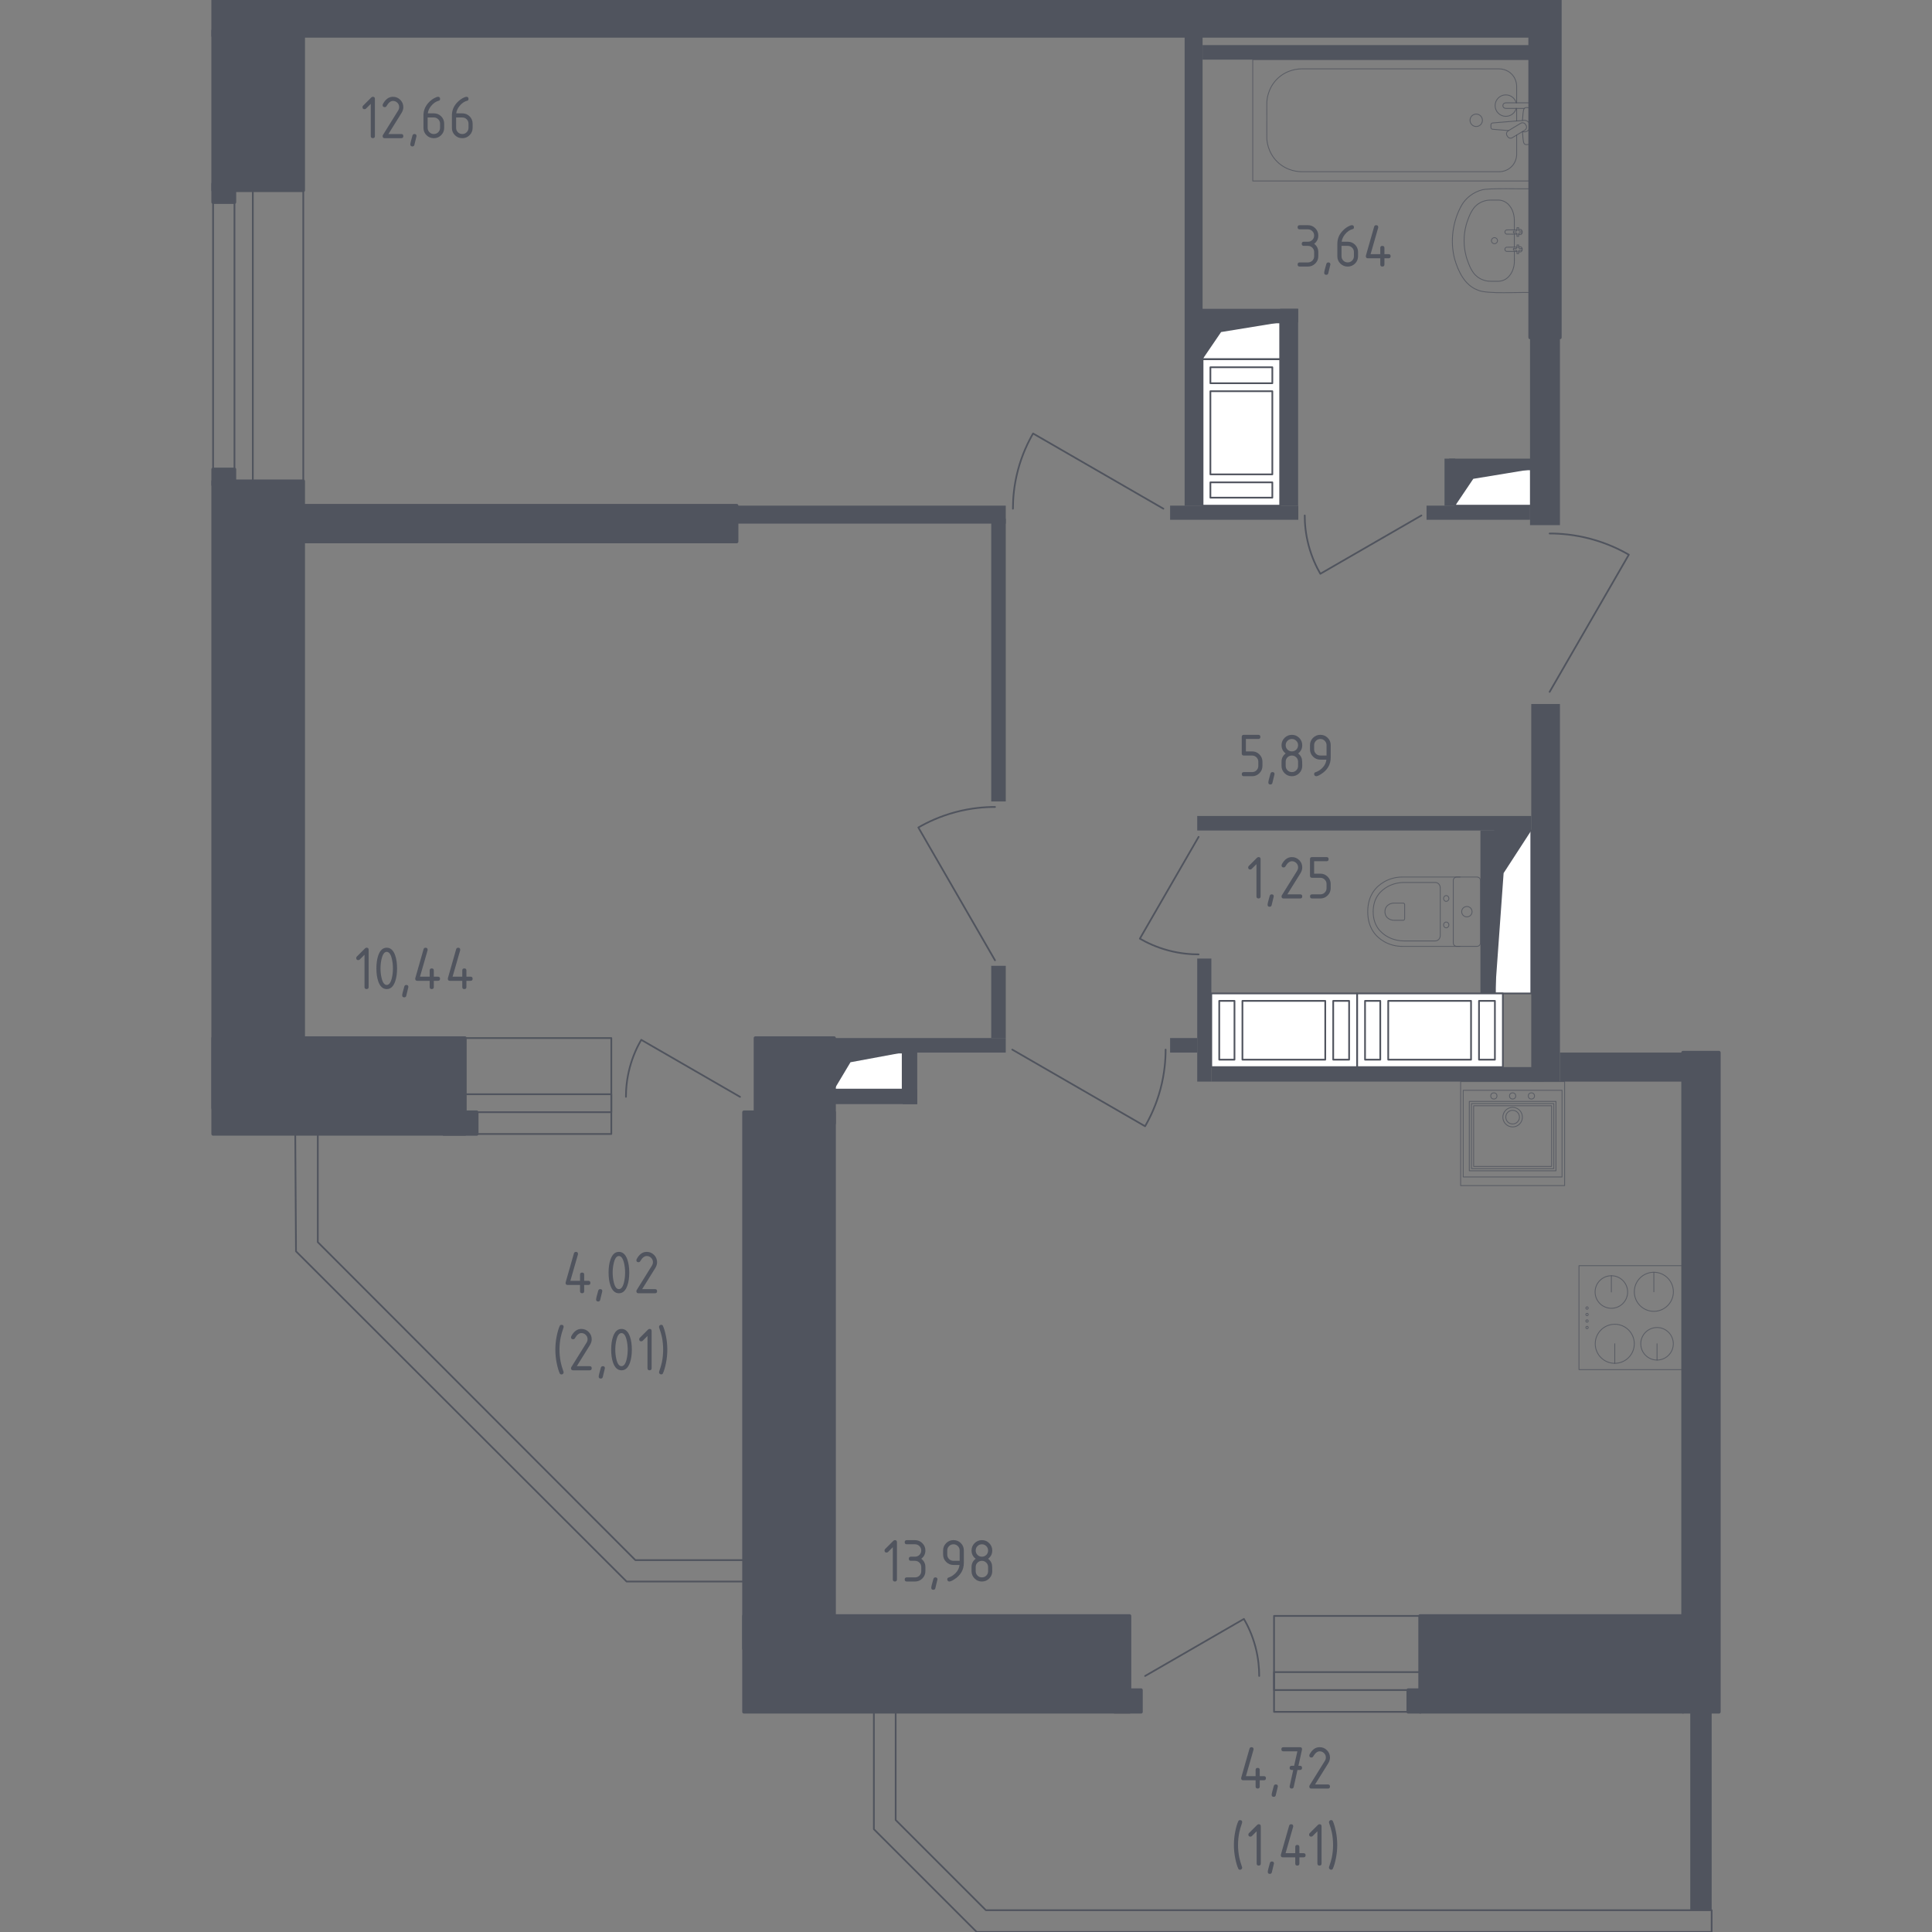 <?xml version="1.0" encoding="utf-8"?>
<!-- Generator: Adobe Illustrator 26.5.0, SVG Export Plug-In . SVG Version: 6.00 Build 0)  -->
<svg version="1.1" xmlns="http://www.w3.org/2000/svg" xmlns:xlink="http://www.w3.org/1999/xlink" x="0px" y="0px"
	 viewBox="0 0 1000 1000" style="enable-background:new 0 0 1000 1000;" xml:space="preserve">
<rect x="0" y="0" width="1000" height="1000" fill="#808080" stroke="none"/>
<style type="text/css">
	.st0{fill:none;stroke:#50545E;stroke-width:0.886;stroke-linecap:round;stroke-linejoin:round;stroke-miterlimit:10;}
	.st1{fill:#FFFFFF;stroke:#50545E;stroke-width:0.886;stroke-linecap:round;stroke-linejoin:round;stroke-miterlimit:10;}
	.st2{fill:#50545E;}
	.st3{opacity:0.8;fill:none;stroke:#50545E;stroke-width:0.443;stroke-linecap:round;stroke-linejoin:round;stroke-miterlimit:10;}
	.st4{fill:#50545E;stroke:#50545E;stroke-width:1.772;stroke-linecap:round;stroke-linejoin:round;stroke-miterlimit:10;}
</style>
<g id="Окна_x2C__двери">
</g>
<g id="Шахты">
</g>
<g id="Пунктир">
</g>
<g id="Сантехника">
</g>
<g id="Несущие">
</g>
<g id="Перегородки">
</g>
<g id="Лифты_x2C__лестницы">
</g>
<g id="Площади">
	<g>
		<path class="st0" d="M523.95,543.27c22.91,13.22,45.83,26.45,68.74,39.67c2.66-4.6,5.79-11.08,7.97-19.27
			c2.14-8.06,2.66-15.15,2.66-20.41"/>
		<path class="st0" d="M620.4,433.16c-10.14,17.56-20.27,35.12-30.41,52.68c3.52,2.04,8.49,4.44,14.77,6.11
			c6.18,1.64,11.61,2.04,15.64,2.04"/>
		<path class="st0" d="M602.17,263.3c-22.48-12.98-44.97-25.95-67.45-38.93c-2.61,4.51-5.68,10.87-7.82,18.91
			c-2.1,7.91-2.61,14.86-2.61,20.03"/>
		<path class="st0" d="M802.09,358.11c13.66-23.67,27.32-47.34,40.98-71c-4.75-2.75-11.45-5.98-19.9-8.23
			c-8.33-2.21-15.65-2.75-21.08-2.74"/>
		<path class="st0" d="M735.72,266.8c-17.44,10.06-34.87,20.13-52.31,30.19c-2.02-3.5-4.41-8.43-6.06-14.66
			c-1.63-6.14-2.03-11.53-2.02-15.53"/>
		<path class="st0" d="M515.01,497.05c-13.22-22.91-26.45-45.83-39.67-68.74c4.6-2.66,11.08-5.79,19.27-7.97
			c8.06-2.14,15.15-2.66,20.41-2.66"/>
		<path class="st0" d="M592.71,867.48c17.05-9.84,34.09-19.68,51.14-29.52c1.98,3.42,4.31,8.24,5.93,14.33
			c1.6,6,1.98,11.27,1.98,15.18"/>
		<path class="st0" d="M383.04,567.73c-17.05-9.84-34.09-19.68-51.14-29.52c-1.98,3.42-4.31,8.24-5.93,14.33
			c-1.6,6-1.98,11.27-1.98,15.18"/>
		
			<rect x="659.45" y="836.4" transform="matrix(-1 -4.487978e-11 4.487978e-11 -1 1394.461 1722.453)" class="st0" width="75.57" height="49.65"/>
		
			<rect x="659.45" y="865.48" transform="matrix(-1 -4.495216e-11 4.495216e-11 -1 1394.461 1740.257)" class="st0" width="75.57" height="9.3"/>
		<polyline class="st0" points="452.32,886.05 452.32,946.79 505.54,1000 885.95,1000 885.95,988.72 510.29,988.72 463.6,942.04 
			463.6,886.05 		"/>
		<rect x="240.65" y="537.29" class="st0" width="75.77" height="49.65"/>
		<rect x="240.65" y="566.37" class="st0" width="75.77" height="9.3"/>
		<polyline class="st0" points="152.82,586.94 153.21,647.68 324.33,818.6 385.06,818.6 385.06,807.52 328.88,807.52 164.49,642.93 
			164.49,586.94 		"/>
		<rect x="110.29" y="98.52" class="st0" width="46.69" height="150.54"/>
		<rect x="121.36" y="98.52" class="st0" width="9.5" height="150.54"/>
		<g>
			<polyline class="st1" points="753.21,261.72 792.41,261.72 792.41,242.93 753.21,242.93 753.21,261.72 			"/>
			<polygon class="st2" points="753.22,242.93 753.22,261.72 762.57,247.84 792.41,242.93 			"/>
		</g>
		<g>
			<polyline class="st1" points="622.45,185.95 662.61,185.95 662.61,166.88 622.45,166.88 622.45,185.95 			"/>
			<polygon class="st2" points="622.45,166.88 622.45,185.95 632.04,171.87 662.61,166.88 			"/>
		</g>
		<g>
			<polyline class="st1" points="431.75,563.97 467.22,563.97 467.22,544.81 431.75,544.81 431.75,563.97 			"/>
			<polygon class="st2" points="431.75,544.81 431.75,563.97 440.21,549.82 467.22,544.81 			"/>
		</g>
		<g>
			<polyline class="st1" points="773.79,514.21 792.58,514.21 792.58,429.87 773.79,429.87 773.79,514.21 			"/>
			<polygon class="st2" points="773.79,429.87 773.79,514.21 778.27,451.92 792.58,429.87 			"/>
		</g>
		<g>
			<rect x="622.45" y="185.95" class="st1" width="40.16" height="75.77"/>
			<rect x="626.5" y="249.67" class="st1" width="32.06" height="7.92"/>
			<rect x="626.5" y="190.09" class="st1" width="32.06" height="8.27"/>
			<rect x="626.5" y="202.49" class="st1" width="32.06" height="43.05"/>
		</g>
		<g>
			<rect x="702.42" y="514.21" class="st1" width="75.46" height="38.12"/>
			<rect x="706.54" y="518.05" class="st1" width="7.89" height="30.43"/>
			<rect x="765.53" y="518.05" class="st1" width="8.23" height="30.43"/>
			<rect x="718.54" y="518.05" class="st1" width="42.87" height="30.43"/>
		</g>
		<g>
			<rect x="626.96" y="514.21" class="st1" width="75.46" height="38.12"/>
			<rect x="631.08" y="518.05" class="st1" width="7.89" height="30.43"/>
			<rect x="690.07" y="518.05" class="st1" width="8.23" height="30.43"/>
			<rect x="643.08" y="518.05" class="st1" width="42.87" height="30.43"/>
		</g>
		<g>
			<path class="st3" d="M785.02,62.61c0-0.64,0-1.14,0-6.49"/>
			<path class="st3" d="M785.02,53.21c0-2.63,0-5.96,0-8.59c-0.01-0.72-0.12-3.56-2.32-6c-2.59-2.87-6.07-2.97-6.65-2.97
				c-34.13,0-68.26,0-102.4,0c-1.29,0.01-7.35,0.17-12.39,5.01c-5.16,4.94-5.5,11.16-5.55,12.41c0.01,6.96-0.02,11.53-0.01,18.48
				c0.05,1.3,0.44,7.31,5.4,12.17c5.09,4.99,11.3,5.15,12.56,5.16l102.4,0c0.59,0,3.88-0.09,6.45-2.76
				c2.42-2.52,2.51-5.56,2.52-6.21v-10"/>
			<rect x="648.42" y="30.86" class="st3" width="143.55" height="62.8"/>
			<path class="st3" d="M760.88,62.26c0-1.78,1.44-3.21,3.21-3.21c1.77,0,3.21,1.44,3.21,3.21c0,1.78-1.44,3.22-3.21,3.22
				C762.32,65.48,760.88,64.04,760.88,62.26z"/>
			<path class="st3" d="M791.96,56.12v-2.9l-4.73,0h-0.32l-7.47,0c0,0-1.54,0.05-1.54,1.45s1.54,1.45,1.54,1.45l7.47,0h0.32l1.74,0"
				/>
			<path class="st3" d="M787.9,68.17l0.94,0.08c1.49,0.12,2.91-1,3.1-2.65c0.01-0.11,0.02-0.22,0.02-0.33
				c0-0.11-0.01-0.22-0.02-0.33c-0.19-1.65-1.61-2.77-3.1-2.65l-16.22,1.34c-0.52,0-0.93,0.46-0.93,1.03v1.22
				c0,0.58,0.42,1.03,0.93,1.03l8.21,0.68"/>
			<path class="st3" d="M780.31,70.65l-0.29-0.47c-0.51-0.85-0.23-1.96,0.61-2.46l6.51-3.92c0.85-0.51,1.95-0.23,2.47,0.61
				l0.28,0.48c0.51,0.84,0.23,1.95-0.61,2.46l-6.51,3.92C781.93,71.77,780.82,71.5,780.31,70.65z"/>
			<path class="st3" d="M788.03,68.09c0.12,2.29,0.36,5.26,0.76,6.06c0.57,1.11,2.14,0.62,2.14,0.62l1.01,0v-19h-1.01
				c0,0-1.58-0.49-2.14,0.62c-0.4,0.78-0.63,3.69-0.76,5.96"/>
			<path class="st3" d="M784.77,56.12c-0.64,2.36-2.79,4.09-5.35,4.09c-3.06,0-5.55-2.48-5.55-5.55s2.48-5.55,5.55-5.55
				c2.56,0,4.72,1.74,5.35,4.1"/>
		</g>
		<g>
			
				<rect x="817.29" y="655.1" transform="matrix(-1.836970e-16 1 -1 -1.836970e-16 1526.213 -162.191)" class="st3" width="53.83" height="53.83"/>
			<circle class="st3" cx="856.03" cy="668.63" r="10.11"/>
			<line class="st3" x1="856.03" y1="668.63" x2="856.03" y2="658.51"/>
			<circle class="st3" cx="835.8" cy="695.54" r="10.11"/>
			<line class="st3" x1="835.8" y1="695.54" x2="835.8" y2="705.65"/>
			<circle class="st3" cx="857.68" cy="695.54" r="8.42"/>
			<line class="st3" x1="857.68" y1="695.54" x2="857.68" y2="703.97"/>
			<circle class="st3" cx="834.04" cy="668.74" r="8.42"/>
			<line class="st3" x1="834.04" y1="668.74" x2="834.04" y2="660.31"/>
			<circle class="st3" cx="821.45" cy="677.03" r="0.61"/>
			<circle class="st3" cx="821.45" cy="680.39" r="0.61"/>
			<circle class="st3" cx="821.45" cy="683.76" r="0.61"/>
			<circle class="st3" cx="821.45" cy="687.12" r="0.61"/>
		</g>
		<g>
			<rect x="756.02" y="559.84" class="st3" width="53.83" height="53.83"/>
			<rect x="760.51" y="570.1" class="st3" width="44.86" height="35.89"/>
			<rect x="761.63" y="571.22" class="st3" width="42.62" height="33.64"/>
			<rect x="762.75" y="572.34" class="st3" width="40.37" height="31.4"/>
			<circle class="st3" cx="782.93" cy="567.25" r="1.61"/>
			<circle class="st3" cx="773.22" cy="567.25" r="1.61"/>
			<circle class="st3" cx="792.65" cy="567.25" r="1.61"/>
			<rect x="757.36" y="564.33" class="st3" width="51.14" height="44.86"/>
			<circle class="st3" cx="782.93" cy="578.23" r="3.54"/>
			<circle class="st3" cx="782.93" cy="578.23" r="5.06"/>
		</g>
		<g>
			<path class="st3" d="M755.71,453.95l-29.89,0c-3.26,0-6.48,0.82-9.37,2.47c-4.11,2.36-8.51,6.88-8.51,15.48
				c0,8.6,4.39,13.13,8.51,15.48c2.89,1.65,6.11,2.46,9.37,2.46l29.89,0"/>
			<path class="st3" d="M745.47,459.51c0-1.52-1.14-2.75-2.56-2.75l-16.1,0c-2.92,0-5.82,0.69-8.42,2.08
				c-3.7,1.99-7.64,5.81-7.64,13.05c0,7.25,3.94,11.06,7.64,13.05c2.6,1.4,5.5,2.08,8.42,2.08l16.1,0c1.41,0,2.56-1.23,2.56-2.75
				L745.47,459.51z"/>
			<path class="st3" d="M727.05,468.25c0-0.45-0.34-0.81-0.75-0.81h-4.73c-0.86,0-1.71,0.2-2.48,0.61
				c-1.08,0.58-2.24,1.71-2.24,3.83c0,2.13,1.16,3.26,2.24,3.84c0.77,0.41,1.62,0.61,2.48,0.61l4.73,0c0.41,0,0.75-0.36,0.75-0.81
				L727.05,468.25z"/>
			<path class="st3" d="M748.56,466.54c-0.77,0-1.38-0.67-1.38-1.5c0-0.82,0.62-1.49,1.38-1.49c0.77,0,1.39,0.67,1.39,1.49
				C749.95,465.87,749.33,466.54,748.56,466.54z"/>
			<path class="st3" d="M748.56,480.23c-0.77,0-1.38-0.67-1.38-1.49c0-0.82,0.62-1.49,1.38-1.49c0.77,0,1.39,0.67,1.39,1.49
				C749.95,479.56,749.33,480.23,748.56,480.23z"/>
			<path class="st3" d="M752.22,488.04l0-32.3c0-0.99,0.8-1.79,1.79-1.79l10.47,0c0.99,0,1.79,0.8,1.79,1.79l0,32.3
				c0,0.99-0.8,1.79-1.79,1.79l-10.47,0C753.02,489.84,752.22,489.03,752.22,488.04z"/>
			<path class="st3" d="M759.25,474.58c-1.49,0-2.69-1.21-2.69-2.69c0-1.48,1.2-2.69,2.69-2.69c1.49,0,2.69,1.21,2.69,2.69
				C761.94,473.38,760.73,474.58,759.25,474.58z"/>
		</g>
		<g>
			<path class="st3" d="M783.82,118.97v-5.03c-0.02-1.26-0.22-4.62-2.39-7.34c-0.47-0.58-1.25-1.54-2.65-2.25
				c-1.27-0.64-2.44-0.77-3.13-0.79h-4.12c-0.75,0-1.76,0.07-2.89,0.37c-1.28,0.34-2.21,0.82-2.68,1.09
				c-1.17,0.66-1.94,1.39-2.28,1.73c-0.81,0.81-1.27,1.53-1.72,2.24c-0.82,1.3-1.26,2.37-1.79,3.68c-0.76,1.88-1.17,3.36-1.3,3.86
				c-0.47,1.77-0.69,3.2-0.79,3.99c-0.11,0.83-0.26,2.26-0.26,4.05c0,1.79,0.15,3.22,0.26,4.05c0.1,0.79,0.32,2.22,0.79,3.99
				c0.13,0.49,0.54,1.98,1.3,3.86c0.53,1.32,0.97,2.38,1.79,3.68c0.45,0.72,0.91,1.44,1.72,2.24c0.34,0.34,1.11,1.06,2.28,1.73
				c0.47,0.27,1.41,0.75,2.68,1.09c1.14,0.3,2.14,0.37,2.89,0.37h4.12c0.68-0.02,1.86-0.15,3.13-0.79c1.37-0.69,2.15-1.63,2.65-2.25
				c1.08-1.34,1.52-2.61,1.78-3.37c0.5-1.5,0.63-2.88,0.62-3.97c0-1.68-0.01-3.36-0.01-5.04"/>
			<line class="st3" x1="783.82" y1="121.24" x2="783.82" y2="127.89"/>
			<g>
				<path class="st3" d="M784.84,119.65h-1.48v0.89h1.48c0.03,0.05,0.06,0.09,0.09,0.13c0.02,0.03,0.06,0.07,0.11,0.11
					c0.04,0.04,0.09,0.07,0.13,0.09v1.46h0.9v-1.46c0.06-0.03,0.1-0.06,0.14-0.09c0.05-0.04,0.08-0.08,0.1-0.11
					c0.04-0.05,0.07-0.09,0.09-0.13h1.47v-0.89h-1.47c-0.02-0.04-0.05-0.08-0.09-0.13c-0.03-0.03-0.06-0.07-0.1-0.11
					c-0.03-0.03-0.08-0.06-0.14-0.09v-1.46h-0.9v1.46c-0.04,0.02-0.08,0.05-0.13,0.09c-0.05,0.04-0.08,0.08-0.11,0.11
					C784.91,119.56,784.87,119.6,784.84,119.65z"/>
				<path class="st3" d="M787.82,119.65c-0.04-0.19-0.11-0.32-0.16-0.42c-0.05-0.09-0.12-0.2-0.24-0.3
					c-0.06-0.05-0.15-0.12-0.29-0.16c-0.06-0.02-0.12-0.02-0.16-0.02l-0.9,0.07"/>
				<path class="st3" d="M787.82,120.54c-0.04,0.19-0.11,0.32-0.16,0.42c-0.05,0.09-0.12,0.2-0.24,0.3
					c-0.06,0.05-0.15,0.12-0.29,0.16c-0.06,0.02-0.12,0.02-0.16,0.02l-0.9-0.07"/>
				<path class="st3" d="M785.17,118.95l-5.39,0.05c-0.49,0.13-0.84,0.58-0.84,1.09c0,0.51,0.35,0.96,0.84,1.09l5.39,0.05"/>
			</g>
			<g>
				<path class="st3" d="M784.84,128.6h-1.48v0.89h1.48c0.03,0.05,0.06,0.09,0.09,0.13c0.02,0.03,0.06,0.07,0.11,0.11
					c0.04,0.04,0.09,0.07,0.13,0.09v1.46h0.9v-1.46c0.06-0.03,0.1-0.06,0.14-0.09c0.05-0.04,0.08-0.08,0.1-0.11
					c0.04-0.05,0.07-0.09,0.09-0.13h1.47v-0.89h-1.47c-0.02-0.04-0.05-0.08-0.09-0.13c-0.03-0.03-0.06-0.07-0.1-0.11
					c-0.03-0.03-0.08-0.06-0.14-0.09v-1.46h-0.9v1.46c-0.04,0.02-0.08,0.05-0.13,0.09c-0.05,0.04-0.08,0.08-0.11,0.11
					C784.91,128.51,784.87,128.55,784.84,128.6z"/>
				<path class="st3" d="M787.82,128.6c-0.04-0.19-0.11-0.32-0.16-0.42c-0.05-0.09-0.12-0.2-0.24-0.3
					c-0.06-0.05-0.15-0.12-0.29-0.16c-0.06-0.02-0.12-0.02-0.16-0.02l-0.9,0.07"/>
				<path class="st3" d="M787.82,129.49c-0.04,0.19-0.11,0.32-0.16,0.42c-0.05,0.09-0.12,0.2-0.24,0.3
					c-0.06,0.05-0.15,0.12-0.29,0.16c-0.06,0.02-0.12,0.02-0.16,0.02l-0.9-0.07"/>
				<path class="st3" d="M785.17,127.9l-5.39,0.05c-0.49,0.13-0.84,0.58-0.84,1.09s0.35,0.96,0.84,1.09l5.39,0.05"/>
			</g>
			<path class="st3" d="M775.11,124.57c0-0.87-0.71-1.57-1.57-1.57c-0.87,0-1.58,0.7-1.58,1.57s0.71,1.57,1.58,1.57
				C774.4,126.14,775.11,125.44,775.11,124.57z"/>
			<path class="st3" d="M764.85,150.12c4.41,2.26,22.3,0.99,27.27,1.3v-53.7c-3.49,0.14-22.14-0.46-25.11,0.58
				c-4.26,1.13-8.26,4.07-10.45,7.9c-4.66,8.22-6.07,18.71-3.65,27.84C754.76,140.44,758.14,147.66,764.85,150.12z"/>
		</g>
		<g>
			<rect x="871.12" y="544.81" class="st4" width="18.6" height="341.25"/>
			<rect x="735.01" y="836.4" class="st4" width="136.1" height="49.65"/>
			<rect x="728.88" y="874.78" class="st4" width="6.31" height="11.28"/>
			<rect x="385.06" y="836.4" class="st4" width="199.6" height="49.65"/>
			<rect x="576.96" y="874.78" class="st4" width="13.64" height="11.28"/>
			<rect x="385.06" y="575.67" class="st4" width="46.69" height="277.68"/>
			<rect x="391" y="537.29" class="st4" width="40.75" height="44.18"/>
			<rect x="110.29" y="537.29" class="st4" width="130.37" height="49.65"/>
			<rect x="229.64" y="575.67" class="st4" width="17.14" height="11.28"/>
			<rect x="110.29" y="249.06" class="st4" width="46.69" height="324.47"/>
			<rect x="110.29" y="242.93" class="st4" width="11.08" height="8.06"/>
			<rect x="114.36" y="261.72" class="st4" width="266.94" height="18.6"/>
			<rect x="791.97" class="st4" width="15.45" height="174.68"/>
			<rect x="110.29" class="st4" width="682.4" height="18.6"/>
			<rect x="110.29" y="15.83" class="st4" width="46.69" height="82.69"/>
			<rect x="110.29" y="95.09" class="st4" width="11.08" height="9.56"/>
		</g>
		<g>
			<rect x="792.58" y="364.39" class="st2" width="14.84" height="195.45"/>
			<rect x="807.42" y="544.81" class="st2" width="63.7" height="15.03"/>
			<rect x="874.88" y="886.05" class="st2" width="11.08" height="102.67"/>
			<rect x="619.68" y="422.35" class="st2" width="172.9" height="7.52"/>
			<rect x="766.27" y="429.87" class="st2" width="7.52" height="84.33"/>
			<rect x="619.68" y="496.14" class="st2" width="7.32" height="63.7"/>
			<rect x="605.64" y="537.29" class="st2" width="14.05" height="7.52"/>
			<rect x="627" y="552.32" class="st2" width="172.13" height="7.52"/>
			<rect x="431.75" y="537.29" class="st2" width="88.82" height="7.52"/>
			<rect x="467.22" y="543.27" class="st2" width="7.54" height="28.22"/>
			<rect x="513.06" y="499.9" class="st2" width="7.52" height="37.39"/>
			<rect x="381.31" y="261.72" class="st2" width="139.27" height="9.3"/>
			<rect x="513.06" y="268.49" class="st2" width="7.52" height="146.34"/>
			<rect x="791.94" y="174.68" class="st2" width="15.48" height="97.13"/>
			<rect x="738.38" y="261.72" class="st2" width="53.56" height="7.32"/>
			<rect x="747.68" y="237.39" class="st2" width="5.54" height="24.33"/>
			<rect x="750.05" y="237.39" class="st2" width="42.36" height="5.54"/>
			<rect x="605.64" y="261.72" class="st2" width="66.36" height="7.32"/>
			<rect x="613.16" y="18.6" class="st2" width="9.3" height="243.13"/>
			<rect x="620.77" y="159.84" class="st2" width="51.13" height="7.04"/>
			<rect x="622.45" y="23.34" class="st2" width="169.51" height="7.52"/>
			<rect x="431.75" y="563.97" class="st2" width="43" height="7.52"/>
			<rect x="662.61" y="159.84" class="st2" width="9.3" height="101.88"/>
		</g>
		<g>
			<path class="st2" d="M462.11,800.84l-2.46,2.46c-0.21,0.2-0.46,0.3-0.75,0.3c-0.72,0-1.07-0.36-1.07-1.07
				c0-0.29,0.1-0.54,0.31-0.75l4.19-4.19c0.28-0.28,0.57-0.42,0.86-0.42c0.71,0,1.07,0.36,1.07,1.07v19.28
				c0,0.71-0.36,1.07-1.07,1.07s-1.07-0.36-1.07-1.07V800.84z"/>
			<path class="st2" d="M473.62,807.88h-2.14c-0.71,0-1.07-0.36-1.07-1.07c0-0.71,0.36-1.07,1.07-1.07h2.14
				c0.9,0,1.66-0.31,2.28-0.93s0.93-1.38,0.93-2.28c0-0.89-0.31-1.64-0.94-2.27c-0.63-0.63-1.39-0.94-2.27-0.94h-4.28
				c-0.71,0-1.07-0.36-1.07-1.07s0.36-1.07,1.07-1.07h4.28c1.48,0,2.75,0.52,3.79,1.57c1.04,1.05,1.57,2.31,1.57,3.78
				c0,1.77-0.71,3.2-2.14,4.28c1.43,1.08,2.14,2.51,2.14,4.28v2.14c0,1.48-0.52,2.75-1.57,3.79s-2.31,1.57-3.78,1.57h-4.28
				c-0.71,0-1.07-0.36-1.07-1.07c0-0.71,0.36-1.07,1.07-1.07h4.28c0.9,0,1.66-0.31,2.28-0.93c0.62-0.62,0.93-1.38,0.93-2.28v-2.14
				c0-0.89-0.31-1.64-0.94-2.27C475.26,808.2,474.51,807.88,473.62,807.88z"/>
			<path class="st2" d="M484.16,816.45c0.71,0,1.07,0.35,1.07,1.05c0,0.1-0.37,1.62-1.1,4.56c-0.13,0.54-0.48,0.81-1.04,0.81
				c-0.71,0-1.07-0.36-1.07-1.07c0-0.49,0.37-2,1.1-4.54C483.28,816.72,483.62,816.45,484.16,816.45z"/>
			<path class="st2" d="M491.37,818.59c-0.28,0-0.53-0.11-0.75-0.32c-0.22-0.22-0.32-0.46-0.32-0.75c0-0.5,0.18-0.81,0.54-0.93
				c0.78-0.26,1.43-0.56,1.95-0.89c2.3-1.49,3.59-3.39,3.86-5.68h-3.13c-1.48,0-2.75-0.52-3.79-1.57c-1.04-1.04-1.57-2.31-1.57-3.79
				v-2.14c0-1.48,0.52-2.75,1.57-3.79c1.04-1.04,2.31-1.57,3.79-1.57c1.49,0,2.76,0.52,3.8,1.55c1.04,1.03,1.56,2.29,1.56,3.77v6.46
				c0,3.64-1.69,6.51-5.08,8.62C492.69,818.25,491.89,818.59,491.37,818.59z M496.72,807.88v-5.35c0-0.89-0.31-1.64-0.94-2.27
				c-0.63-0.63-1.39-0.94-2.27-0.94c-0.89,0-1.64,0.31-2.27,0.94s-0.94,1.38-0.94,2.27v2.14c0,0.9,0.31,1.66,0.93,2.28
				c0.62,0.62,1.38,0.93,2.28,0.93H496.72z"/>
			<path class="st2" d="M508.23,818.59c-1.48,0-2.75-0.52-3.79-1.57c-1.04-1.04-1.57-2.31-1.57-3.79v-2.14
				c0-1.77,0.71-3.2,2.14-4.28c-1.43-1.08-2.14-2.51-2.14-4.28c0-1.48,0.52-2.75,1.57-3.79c1.04-1.04,2.31-1.57,3.79-1.57
				c1.48,0,2.75,0.52,3.79,1.57s1.57,2.31,1.57,3.79c0,1.77-0.71,3.2-2.14,4.28c1.03,0.78,1.68,1.74,1.95,2.87
				c0.13,0.57,0.19,1.76,0.19,3.55c0,1.48-0.52,2.75-1.57,3.79S509.71,818.59,508.23,818.59z M508.23,805.74
				c0.9,0,1.66-0.31,2.28-0.93s0.93-1.38,0.93-2.28c0-0.89-0.31-1.64-0.94-2.27c-0.63-0.63-1.39-0.94-2.27-0.94
				c-0.9,0-1.66,0.31-2.28,0.93c-0.62,0.62-0.93,1.38-0.93,2.28s0.31,1.66,0.93,2.28C506.57,805.43,507.33,805.74,508.23,805.74z
				 M508.23,816.45c0.9,0,1.66-0.31,2.28-0.93c0.62-0.62,0.93-1.38,0.93-2.28v-2.14c0-0.89-0.31-1.64-0.94-2.27
				c-0.63-0.63-1.39-0.94-2.27-0.94c-0.9,0-1.66,0.31-2.28,0.93c-0.62,0.62-0.93,1.38-0.93,2.28v2.14c0,0.9,0.31,1.66,0.93,2.28
				C506.57,816.14,507.33,816.45,508.23,816.45z"/>
		</g>
		<g>
			<path class="st2" d="M188.66,494.19l-2.46,2.46c-0.21,0.2-0.46,0.3-0.75,0.3c-0.72,0-1.07-0.36-1.07-1.07
				c0-0.29,0.1-0.54,0.31-0.75l4.19-4.19c0.28-0.28,0.57-0.42,0.86-0.42c0.71,0,1.07,0.36,1.07,1.07v19.28
				c0,0.71-0.36,1.07-1.07,1.07s-1.07-0.36-1.07-1.07V494.19z"/>
			<path class="st2" d="M205.52,501.24c0,2.55-0.31,4.76-0.94,6.62c-0.92,2.73-2.39,4.09-4.41,4.09s-3.49-1.36-4.41-4.07
				c-0.63-1.86-0.94-4.07-0.94-6.64s0.31-4.78,0.94-6.64c0.92-2.72,2.39-4.07,4.41-4.07s3.49,1.36,4.41,4.09
				C205.21,496.48,205.52,498.69,205.52,501.24z M203.38,501.24c0-1.77-0.19-3.45-0.57-5.01c-0.57-2.37-1.46-3.55-2.65-3.55
				c-1.18,0-2.06,1.19-2.63,3.57c-0.39,1.6-0.58,3.27-0.58,5c0,1.76,0.19,3.43,0.57,5.01c0.57,2.37,1.45,3.55,2.65,3.55
				c1.19,0,2.07-1.18,2.65-3.55C203.19,504.68,203.38,503,203.38,501.24z"/>
			<path class="st2" d="M210.31,509.81c0.71,0,1.07,0.35,1.07,1.05c0,0.1-0.37,1.62-1.1,4.56c-0.13,0.54-0.48,0.81-1.04,0.81
				c-0.71,0-1.07-0.36-1.07-1.07c0-0.49,0.37-2,1.1-4.54C209.42,510.08,209.77,509.81,210.31,509.81z"/>
			<path class="st2" d="M214.92,506.6c0-0.12,0.01-0.22,0.03-0.29l4.28-14.99c0.15-0.52,0.5-0.78,1.04-0.78
				c0.71,0,1.07,0.36,1.07,1.07c0,0.1-0.01,0.2-0.04,0.31l-3.91,13.61h5.01v-3.21c0-0.71,0.36-1.07,1.07-1.07s1.07,0.36,1.07,1.07
				v3.21h2.14c0.71,0,1.07,0.36,1.07,1.07s-0.36,1.07-1.07,1.07h-2.14v3.21c0,0.71-0.36,1.07-1.07,1.07s-1.07-0.36-1.07-1.07v-3.21
				h-6.43C215.27,507.67,214.92,507.31,214.92,506.6z"/>
			<path class="st2" d="M231.79,506.6c0-0.12,0.01-0.22,0.03-0.29l4.28-14.99c0.15-0.52,0.5-0.78,1.04-0.78
				c0.71,0,1.07,0.36,1.07,1.07c0,0.1-0.01,0.2-0.04,0.31l-3.91,13.61h5.01v-3.21c0-0.71,0.36-1.07,1.07-1.07s1.07,0.36,1.07,1.07
				v3.21h2.14c0.71,0,1.07,0.36,1.07,1.07s-0.36,1.07-1.07,1.07h-2.14v3.21c0,0.71-0.36,1.07-1.07,1.07s-1.07-0.36-1.07-1.07v-3.21
				h-6.43C232.15,507.67,231.79,507.31,231.79,506.6z"/>
		</g>
		<g>
			<path class="st2" d="M191.9,53.76l-2.46,2.46c-0.21,0.2-0.46,0.3-0.75,0.3c-0.72,0-1.07-0.36-1.07-1.07
				c0-0.29,0.1-0.54,0.31-0.75l4.19-4.19c0.28-0.28,0.57-0.42,0.86-0.42c0.71,0,1.07,0.36,1.07,1.07v19.28
				c0,0.71-0.36,1.07-1.07,1.07s-1.07-0.36-1.07-1.07V53.76z"/>
			<path class="st2" d="M203.4,50.1c1.48,0,2.75,0.52,3.79,1.57s1.57,2.31,1.57,3.79c0,1.02-0.32,2.04-0.97,3.08l-6.75,10.84h6.65
				c0.71,0,1.07,0.36,1.07,1.07c0,0.71-0.36,1.07-1.07,1.07h-8.57c-0.71,0-1.07-0.36-1.07-1.07c0-0.22,0.06-0.42,0.18-0.62
				l7.85-12.61c0.36-0.57,0.54-1.16,0.54-1.77c0-0.89-0.31-1.64-0.94-2.27c-0.63-0.63-1.39-0.94-2.27-0.94
				c-1.21,0-2.33,0.9-3.36,2.69c-0.19,0.35-0.5,0.52-0.93,0.52c-0.71,0-1.07-0.36-1.07-1.07c0-0.16,0.03-0.31,0.1-0.44
				C199.48,51.38,201.23,50.1,203.4,50.1z"/>
			<path class="st2" d="M214.52,69.37c0.71,0,1.07,0.35,1.07,1.05c0,0.1-0.37,1.62-1.1,4.56c-0.13,0.54-0.48,0.81-1.04,0.81
				c-0.71,0-1.07-0.36-1.07-1.07c0-0.49,0.37-2,1.1-4.54C213.63,69.64,213.98,69.37,214.52,69.37z"/>
			<path class="st2" d="M226.71,50.1c0.71,0,1.07,0.36,1.07,1.07c0,0.53-0.18,0.84-0.54,0.92c-1.59,0.4-2.98,1.35-4.17,2.86
				c-0.94,1.19-1.49,2.43-1.64,3.72h3.13c1.51,0,2.79,0.52,3.81,1.56c1.03,1.04,1.54,2.3,1.54,3.8v2.14c0,1.49-0.52,2.76-1.57,3.8
				s-2.31,1.56-3.79,1.56c-1.49,0-2.76-0.52-3.8-1.55c-1.04-1.03-1.56-2.29-1.56-3.77v-6.46c0-2.42,0.81-4.55,2.42-6.38
				c1.25-1.42,2.62-2.42,4.11-3.02C226.16,50.18,226.48,50.1,226.71,50.1z M221.35,60.81v5.35c0,0.9,0.31,1.66,0.93,2.28
				c0.62,0.62,1.38,0.93,2.28,0.93s1.66-0.31,2.28-0.94s0.93-1.38,0.93-2.27v-2.14c0-0.9-0.31-1.66-0.94-2.28
				c-0.63-0.62-1.39-0.93-2.27-0.93H221.35z"/>
			<path class="st2" d="M241.43,50.1c0.71,0,1.07,0.36,1.07,1.07c0,0.53-0.18,0.84-0.54,0.92c-1.59,0.4-2.98,1.35-4.17,2.86
				c-0.94,1.19-1.49,2.43-1.64,3.72h3.13c1.51,0,2.79,0.52,3.81,1.56c1.03,1.04,1.54,2.3,1.54,3.8v2.14c0,1.49-0.52,2.76-1.57,3.8
				s-2.31,1.56-3.79,1.56c-1.49,0-2.76-0.52-3.8-1.55c-1.04-1.03-1.56-2.29-1.56-3.77v-6.46c0-2.42,0.81-4.55,2.42-6.38
				c1.25-1.42,2.62-2.42,4.11-3.02C240.88,50.18,241.2,50.1,241.43,50.1z M236.08,60.81v5.35c0,0.9,0.31,1.66,0.93,2.28
				c0.62,0.62,1.38,0.93,2.28,0.93s1.66-0.31,2.28-0.94s0.93-1.38,0.93-2.27v-2.14c0-0.9-0.31-1.66-0.94-2.28
				c-0.63-0.62-1.39-0.93-2.27-0.93H236.08z"/>
		</g>
		<g>
			<path class="st2" d="M650.33,447.29l-2.46,2.46c-0.21,0.2-0.46,0.3-0.75,0.3c-0.72,0-1.07-0.36-1.07-1.07
				c0-0.29,0.1-0.54,0.31-0.75l4.19-4.19c0.28-0.28,0.57-0.42,0.86-0.42c0.71,0,1.07,0.36,1.07,1.07v19.28
				c0,0.71-0.36,1.07-1.07,1.07s-1.07-0.36-1.07-1.07V447.29z"/>
			<path class="st2" d="M658.23,462.91c0.71,0,1.07,0.35,1.07,1.05c0,0.1-0.37,1.62-1.1,4.56c-0.13,0.54-0.48,0.81-1.04,0.81
				c-0.71,0-1.07-0.36-1.07-1.07c0-0.49,0.37-2,1.1-4.54C657.35,463.18,657.69,462.91,658.23,462.91z"/>
			<path class="st2" d="M668.68,443.63c1.48,0,2.75,0.52,3.79,1.57s1.57,2.31,1.57,3.79c0,1.02-0.32,2.04-0.97,3.08l-6.75,10.84
				h6.65c0.71,0,1.07,0.36,1.07,1.07c0,0.71-0.36,1.07-1.07,1.07h-8.57c-0.71,0-1.07-0.36-1.07-1.07c0-0.22,0.06-0.42,0.18-0.62
				l7.85-12.61c0.36-0.57,0.54-1.16,0.54-1.77c0-0.89-0.31-1.64-0.94-2.27c-0.63-0.63-1.39-0.94-2.27-0.94
				c-1.21,0-2.33,0.9-3.36,2.69c-0.19,0.35-0.5,0.52-0.93,0.52c-0.71,0-1.07-0.36-1.07-1.07c0-0.16,0.03-0.31,0.1-0.44
				C664.75,444.91,666.51,443.63,668.68,443.63z"/>
			<path class="st2" d="M678.05,453.27v-8.57c0-0.71,0.36-1.07,1.07-1.07h7.5c0.71,0,1.07,0.36,1.07,1.07s-0.36,1.07-1.07,1.07
				h-6.43v6.43h3.21c1.48,0,2.75,0.52,3.79,1.57s1.57,2.31,1.57,3.78v2.14c0,1.48-0.52,2.75-1.57,3.79s-2.31,1.57-3.78,1.57h-4.28
				c-0.71,0-1.07-0.36-1.07-1.07c0-0.71,0.36-1.07,1.07-1.07h4.28c0.9,0,1.66-0.31,2.28-0.93c0.62-0.62,0.93-1.38,0.93-2.28v-2.14
				c0-0.89-0.31-1.64-0.94-2.27c-0.63-0.63-1.39-0.94-2.27-0.94h-4.28C678.4,454.34,678.05,453.98,678.05,453.27z"/>
		</g>
		<g>
			<path class="st2" d="M642.73,389.99v-8.57c0-0.71,0.36-1.07,1.07-1.07h7.5c0.71,0,1.07,0.36,1.07,1.07s-0.36,1.07-1.07,1.07
				h-6.43v6.43h3.21c1.48,0,2.75,0.52,3.79,1.57s1.57,2.31,1.57,3.78v2.14c0,1.48-0.52,2.75-1.57,3.79s-2.31,1.57-3.78,1.57h-4.28
				c-0.71,0-1.07-0.36-1.07-1.07c0-0.71,0.36-1.07,1.07-1.07h4.28c0.9,0,1.66-0.31,2.28-0.93c0.62-0.62,0.93-1.38,0.93-2.28v-2.14
				c0-0.89-0.31-1.64-0.94-2.27c-0.63-0.63-1.39-0.94-2.27-0.94h-4.28C643.09,391.06,642.73,390.7,642.73,389.99z"/>
			<path class="st2" d="M658.63,399.63c0.71,0,1.07,0.35,1.07,1.05c0,0.1-0.37,1.62-1.1,4.56c-0.13,0.54-0.48,0.81-1.04,0.81
				c-0.71,0-1.07-0.36-1.07-1.07c0-0.49,0.37-2,1.1-4.54C657.75,399.9,658.09,399.63,658.63,399.63z"/>
			<path class="st2" d="M668.68,401.77c-1.48,0-2.75-0.52-3.79-1.57c-1.04-1.04-1.57-2.31-1.57-3.79v-2.14
				c0-1.77,0.71-3.2,2.14-4.28c-1.43-1.08-2.14-2.51-2.14-4.28c0-1.48,0.52-2.75,1.57-3.79c1.04-1.04,2.31-1.57,3.79-1.57
				c1.48,0,2.75,0.52,3.79,1.57s1.57,2.31,1.57,3.79c0,1.77-0.71,3.2-2.14,4.28c1.03,0.78,1.68,1.74,1.95,2.87
				c0.13,0.57,0.19,1.76,0.19,3.55c0,1.48-0.52,2.75-1.57,3.79S670.16,401.77,668.68,401.77z M668.68,388.92
				c0.9,0,1.66-0.31,2.28-0.93s0.93-1.38,0.93-2.28c0-0.89-0.31-1.64-0.94-2.27c-0.63-0.63-1.39-0.94-2.27-0.94
				c-0.9,0-1.66,0.31-2.28,0.93c-0.62,0.62-0.93,1.38-0.93,2.28s0.31,1.66,0.93,2.28C667.02,388.6,667.78,388.92,668.68,388.92z
				 M668.68,399.63c0.9,0,1.66-0.31,2.28-0.93c0.62-0.62,0.93-1.38,0.93-2.28v-2.14c0-0.89-0.31-1.64-0.94-2.27
				c-0.63-0.63-1.39-0.94-2.27-0.94c-0.9,0-1.66,0.31-2.28,0.93c-0.62,0.62-0.93,1.38-0.93,2.28v2.14c0,0.9,0.31,1.66,0.93,2.28
				C667.02,399.32,667.78,399.63,668.68,399.63z"/>
			<path class="st2" d="M681.26,401.77c-0.28,0-0.53-0.11-0.75-0.32c-0.22-0.22-0.32-0.46-0.32-0.75c0-0.5,0.18-0.81,0.54-0.93
				c0.78-0.26,1.43-0.56,1.95-0.89c2.3-1.49,3.59-3.39,3.86-5.68h-3.13c-1.48,0-2.75-0.52-3.79-1.57c-1.04-1.04-1.57-2.31-1.57-3.79
				v-2.14c0-1.48,0.52-2.75,1.57-3.79c1.04-1.04,2.31-1.57,3.79-1.57c1.49,0,2.76,0.52,3.8,1.55c1.04,1.03,1.56,2.29,1.56,3.77v6.46
				c0,3.64-1.69,6.51-5.08,8.62C682.59,401.43,681.78,401.77,681.26,401.77z M686.62,391.06v-5.35c0-0.89-0.31-1.64-0.94-2.27
				c-0.63-0.63-1.39-0.94-2.27-0.94c-0.89,0-1.64,0.31-2.27,0.94s-0.94,1.38-0.94,2.27v2.14c0,0.9,0.31,1.66,0.93,2.28
				c0.62,0.62,1.38,0.93,2.28,0.93H686.62z"/>
		</g>
		<g>
			<path class="st2" d="M676.99,127.26h-2.14c-0.71,0-1.07-0.36-1.07-1.07c0-0.71,0.36-1.07,1.07-1.07h2.14
				c0.9,0,1.66-0.31,2.28-0.93s0.93-1.38,0.93-2.28c0-0.89-0.31-1.64-0.94-2.27c-0.63-0.63-1.39-0.94-2.27-0.94h-4.28
				c-0.71,0-1.07-0.36-1.07-1.07s0.36-1.07,1.07-1.07h4.28c1.48,0,2.75,0.52,3.79,1.57c1.04,1.05,1.57,2.31,1.57,3.78
				c0,1.77-0.71,3.2-2.14,4.28c1.43,1.08,2.14,2.51,2.14,4.28v2.14c0,1.48-0.52,2.75-1.57,3.79s-2.31,1.57-3.78,1.57h-4.28
				c-0.71,0-1.07-0.36-1.07-1.07c0-0.71,0.36-1.07,1.07-1.07h4.28c0.9,0,1.66-0.31,2.28-0.93c0.62-0.62,0.93-1.38,0.93-2.28v-2.14
				c0-0.89-0.31-1.64-0.94-2.27C678.64,127.57,677.88,127.26,676.99,127.26z"/>
			<path class="st2" d="M687.54,135.83c0.71,0,1.07,0.35,1.07,1.05c0,0.1-0.37,1.62-1.1,4.56c-0.13,0.54-0.48,0.81-1.04,0.81
				c-0.71,0-1.07-0.36-1.07-1.07c0-0.49,0.37-2,1.1-4.54C686.65,136.1,687,135.83,687.54,135.83z"/>
			<path class="st2" d="M699.73,116.55c0.71,0,1.07,0.36,1.07,1.07c0,0.53-0.18,0.84-0.54,0.92c-1.59,0.4-2.98,1.35-4.17,2.86
				c-0.94,1.19-1.49,2.43-1.64,3.72h3.13c1.51,0,2.79,0.52,3.81,1.56c1.03,1.04,1.54,2.3,1.54,3.8v2.14c0,1.49-0.52,2.76-1.57,3.8
				s-2.31,1.56-3.79,1.56c-1.49,0-2.76-0.52-3.8-1.55c-1.04-1.03-1.56-2.29-1.56-3.77v-6.46c0-2.42,0.81-4.55,2.42-6.38
				c1.25-1.42,2.62-2.42,4.11-3.02C699.18,116.63,699.5,116.55,699.73,116.55z M694.37,127.26v5.35c0,0.9,0.31,1.66,0.93,2.28
				c0.62,0.62,1.38,0.93,2.28,0.93s1.66-0.31,2.28-0.94s0.93-1.38,0.93-2.27v-2.14c0-0.9-0.31-1.66-0.94-2.28
				c-0.63-0.62-1.39-0.93-2.27-0.93H694.37z"/>
			<path class="st2" d="M706.95,132.62c0-0.12,0.01-0.22,0.03-0.29l4.28-14.99c0.15-0.52,0.5-0.78,1.04-0.78
				c0.71,0,1.07,0.36,1.07,1.07c0,0.1-0.01,0.2-0.04,0.31l-3.91,13.61h5.01v-3.21c0-0.71,0.36-1.07,1.07-1.07s1.07,0.36,1.07,1.07
				v3.21h2.14c0.71,0,1.07,0.36,1.07,1.07s-0.36,1.07-1.07,1.07h-2.14v3.21c0,0.71-0.36,1.07-1.07,1.07s-1.07-0.36-1.07-1.07v-3.21
				h-6.43C707.31,133.69,706.95,133.33,706.95,132.62z"/>
		</g>
		<g>
			<path class="st2" d="M292.75,664.03c0-0.12,0.01-0.22,0.03-0.29l4.28-14.99c0.15-0.52,0.5-0.78,1.04-0.78
				c0.71,0,1.07,0.36,1.07,1.07c0,0.1-0.01,0.2-0.04,0.31l-3.91,13.61h5.01v-3.21c0-0.71,0.36-1.07,1.07-1.07s1.07,0.36,1.07,1.07
				v3.21h2.14c0.71,0,1.07,0.36,1.07,1.07s-0.36,1.07-1.07,1.07h-2.14v3.21c0,0.71-0.36,1.07-1.07,1.07s-1.07-0.36-1.07-1.07v-3.21
				h-6.43C293.11,665.1,292.75,664.75,292.75,664.03z"/>
			<path class="st2" d="M310.68,667.24c0.71,0,1.07,0.35,1.07,1.05c0,0.1-0.37,1.62-1.1,4.56c-0.13,0.54-0.48,0.81-1.04,0.81
				c-0.71,0-1.07-0.36-1.07-1.07c0-0.49,0.37-2,1.1-4.54C309.79,667.52,310.14,667.24,310.68,667.24z"/>
			<path class="st2" d="M325.7,658.68c0,2.55-0.31,4.76-0.94,6.62c-0.92,2.73-2.39,4.09-4.41,4.09s-3.49-1.36-4.41-4.07
				c-0.63-1.86-0.94-4.07-0.94-6.64s0.31-4.78,0.94-6.64c0.92-2.72,2.39-4.07,4.41-4.07s3.49,1.36,4.41,4.09
				C325.38,653.92,325.7,656.12,325.7,658.68z M323.55,658.68c0-1.77-0.19-3.45-0.57-5.01c-0.57-2.37-1.46-3.55-2.65-3.55
				c-1.18,0-2.06,1.19-2.63,3.57c-0.39,1.6-0.58,3.27-0.58,5c0,1.76,0.19,3.43,0.57,5.01c0.57,2.37,1.45,3.55,2.65,3.55
				c1.19,0,2.07-1.18,2.65-3.55C323.36,662.11,323.55,660.44,323.55,658.68z"/>
			<path class="st2" d="M334.74,647.97c1.48,0,2.75,0.52,3.79,1.57s1.57,2.31,1.57,3.79c0,1.02-0.32,2.04-0.97,3.08l-6.75,10.84
				h6.65c0.71,0,1.07,0.36,1.07,1.07c0,0.71-0.36,1.07-1.07,1.07h-8.57c-0.71,0-1.07-0.36-1.07-1.07c0-0.22,0.06-0.42,0.18-0.62
				l7.85-12.61c0.36-0.57,0.54-1.16,0.54-1.77c0-0.89-0.31-1.64-0.94-2.27c-0.63-0.63-1.39-0.94-2.27-0.94
				c-1.21,0-2.33,0.9-3.36,2.69c-0.19,0.35-0.5,0.52-0.93,0.52c-0.71,0-1.07-0.36-1.07-1.07c0-0.16,0.03-0.31,0.1-0.44
				C330.81,649.25,332.56,647.97,334.74,647.97z"/>
			<path class="st2" d="M289.59,698.56c0,2.16,0.21,4.31,0.63,6.44c0.25,1.28,0.72,2.93,1.43,4.95c0.05,0.15,0.08,0.28,0.08,0.39
				c0,0.29-0.11,0.54-0.32,0.75c-0.22,0.21-0.47,0.32-0.76,0.32c-0.45,0-0.76-0.17-0.91-0.5c-0.6-1.28-1.13-3.06-1.59-5.35
				c-0.47-2.29-0.7-4.62-0.7-6.99s0.23-4.7,0.7-6.99c0.46-2.29,1-4.08,1.59-5.35c0.15-0.33,0.45-0.5,0.91-0.5
				c0.72,0,1.09,0.36,1.09,1.07c0,0.11-0.03,0.24-0.08,0.39c-0.7,2.02-1.18,3.67-1.43,4.95
				C289.8,694.25,289.59,696.39,289.59,698.56z"/>
			<path class="st2" d="M300.91,687.85c1.48,0,2.75,0.52,3.79,1.57s1.57,2.31,1.57,3.79c0,1.02-0.32,2.04-0.97,3.08l-6.75,10.84
				h6.65c0.71,0,1.07,0.36,1.07,1.07c0,0.71-0.36,1.07-1.07,1.07h-8.57c-0.71,0-1.07-0.36-1.07-1.07c0-0.22,0.06-0.42,0.18-0.62
				l7.85-12.61c0.36-0.57,0.54-1.16,0.54-1.77c0-0.89-0.31-1.64-0.94-2.27c-0.63-0.63-1.39-0.94-2.27-0.94
				c-1.21,0-2.33,0.9-3.36,2.69c-0.19,0.35-0.5,0.52-0.93,0.52c-0.71,0-1.07-0.36-1.07-1.07c0-0.16,0.03-0.31,0.1-0.44
				C296.99,689.13,298.74,687.85,300.91,687.85z"/>
			<path class="st2" d="M312.03,707.13c0.71,0,1.07,0.35,1.07,1.05c0,0.1-0.37,1.62-1.1,4.56c-0.13,0.54-0.48,0.81-1.04,0.81
				c-0.71,0-1.07-0.36-1.07-1.07c0-0.49,0.37-2,1.1-4.54C311.14,707.4,311.49,707.13,312.03,707.13z"/>
			<path class="st2" d="M327.04,698.56c0,2.55-0.31,4.76-0.94,6.62c-0.92,2.73-2.39,4.09-4.41,4.09s-3.49-1.36-4.41-4.07
				c-0.63-1.86-0.94-4.07-0.94-6.64s0.31-4.78,0.94-6.64c0.92-2.72,2.39-4.07,4.41-4.07s3.49,1.36,4.41,4.09
				C326.73,693.8,327.04,696,327.04,698.56z M324.9,698.56c0-1.77-0.19-3.45-0.57-5.01c-0.57-2.37-1.46-3.55-2.65-3.55
				c-1.18,0-2.06,1.19-2.63,3.57c-0.39,1.6-0.58,3.27-0.58,5c0,1.76,0.19,3.43,0.57,5.01c0.57,2.37,1.45,3.55,2.65,3.55
				c1.19,0,2.07-1.18,2.65-3.55C324.71,701.99,324.9,700.32,324.9,698.56z"/>
			<path class="st2" d="M335.13,691.51l-2.46,2.46c-0.21,0.2-0.46,0.3-0.75,0.3c-0.72,0-1.07-0.36-1.07-1.07
				c0-0.29,0.1-0.54,0.31-0.75l4.19-4.19c0.28-0.28,0.57-0.42,0.86-0.42c0.71,0,1.07,0.36,1.07,1.07v19.28
				c0,0.71-0.36,1.07-1.07,1.07s-1.07-0.36-1.07-1.07V691.51z"/>
			<path class="st2" d="M343.25,698.56c0-2.16-0.21-4.31-0.63-6.44c-0.24-1.2-0.72-2.85-1.44-4.95c-0.04-0.13-0.06-0.26-0.06-0.39
				c0-0.29,0.11-0.54,0.32-0.75c0.22-0.21,0.47-0.32,0.76-0.32c0.45,0,0.76,0.17,0.91,0.5c0.59,1.28,1.12,3.06,1.59,5.35
				c0.47,2.29,0.7,4.62,0.7,6.99s-0.23,4.7-0.7,6.99c-0.46,2.29-1,4.08-1.59,5.35c-0.15,0.33-0.45,0.5-0.91,0.5
				c-0.28,0-0.53-0.11-0.75-0.32s-0.33-0.47-0.33-0.75c0-0.13,0.02-0.26,0.06-0.39c0.72-2.1,1.21-3.75,1.44-4.95
				C343.04,702.87,343.25,700.72,343.25,698.56z"/>
		</g>
		<g>
			<path class="st2" d="M642.42,920.4c0-0.12,0.01-0.22,0.03-0.29l4.28-14.99c0.15-0.52,0.5-0.78,1.04-0.78
				c0.71,0,1.07,0.36,1.07,1.07c0,0.1-0.01,0.2-0.04,0.31l-3.91,13.61h5.01v-3.21c0-0.71,0.36-1.07,1.07-1.07s1.07,0.36,1.07,1.07
				v3.21h2.14c0.71,0,1.07,0.36,1.07,1.07s-0.36,1.07-1.07,1.07h-2.14v3.21c0,0.71-0.36,1.07-1.07,1.07s-1.07-0.36-1.07-1.07v-3.21
				h-6.43C642.77,921.48,642.42,921.12,642.42,920.4z"/>
			<path class="st2" d="M660.35,923.62c0.71,0,1.07,0.35,1.07,1.05c0,0.1-0.37,1.62-1.1,4.56c-0.13,0.54-0.48,0.81-1.04,0.81
				c-0.71,0-1.07-0.36-1.07-1.07c0-0.49,0.37-2,1.1-4.54C659.46,923.89,659.81,923.62,660.35,923.62z"/>
			<path class="st2" d="M669.38,916.12l-0.8,0c-0.72,0-1.07-0.36-1.07-1.07s0.36-1.07,1.07-1.07l1.26,0l1.68-7.5h-7.22
				c-0.71,0-1.07-0.36-1.07-1.07s0.36-1.07,1.07-1.07h8.57c0.7,0,1.06,0.35,1.07,1.04c0,0.06-0.01,0.15-0.03,0.26l-1.85,8.34l0.81,0
				c0.72,0,1.07,0.36,1.07,1.07s-0.36,1.07-1.07,1.07l-1.3,0l-1.94,8.8c-0.13,0.56-0.47,0.84-1.02,0.84c-0.73,0-1.09-0.36-1.09-1.07
				c0-0.11,0.01-0.19,0.02-0.24L669.38,916.12z"/>
			<path class="st2" d="M683.04,904.34c1.48,0,2.75,0.52,3.79,1.57s1.57,2.31,1.57,3.79c0,1.02-0.32,2.04-0.97,3.08l-6.75,10.84
				h6.65c0.71,0,1.07,0.36,1.07,1.07c0,0.71-0.36,1.07-1.07,1.07h-8.57c-0.71,0-1.07-0.36-1.07-1.07c0-0.22,0.06-0.42,0.18-0.62
				l7.85-12.61c0.36-0.57,0.54-1.16,0.54-1.77c0-0.89-0.31-1.64-0.94-2.27c-0.63-0.63-1.39-0.94-2.27-0.94
				c-1.21,0-2.33,0.9-3.36,2.69c-0.19,0.35-0.5,0.52-0.93,0.52c-0.71,0-1.07-0.36-1.07-1.07c0-0.16,0.03-0.31,0.1-0.44
				C679.11,905.62,680.87,904.34,683.04,904.34z"/>
			<path class="st2" d="M640.81,954.93c0,2.16,0.21,4.31,0.63,6.44c0.25,1.28,0.72,2.93,1.43,4.95c0.05,0.15,0.08,0.28,0.08,0.39
				c0,0.29-0.11,0.54-0.32,0.75c-0.22,0.21-0.47,0.32-0.76,0.32c-0.45,0-0.76-0.17-0.91-0.5c-0.6-1.28-1.13-3.06-1.59-5.35
				c-0.47-2.29-0.7-4.62-0.7-6.99s0.23-4.7,0.7-6.99c0.46-2.29,1-4.08,1.59-5.35c0.15-0.33,0.45-0.5,0.91-0.5
				c0.72,0,1.09,0.36,1.09,1.07c0,0.11-0.03,0.24-0.08,0.39c-0.7,2.02-1.18,3.67-1.43,4.95
				C641.02,950.62,640.81,952.77,640.81,954.93z"/>
			<path class="st2" d="M650.43,947.88l-2.46,2.46c-0.21,0.2-0.46,0.3-0.75,0.3c-0.72,0-1.07-0.36-1.07-1.07
				c0-0.29,0.1-0.54,0.31-0.75l4.19-4.19c0.28-0.28,0.57-0.42,0.86-0.42c0.71,0,1.07,0.36,1.07,1.07v19.28
				c0,0.71-0.36,1.07-1.07,1.07s-1.07-0.36-1.07-1.07V947.88z"/>
			<path class="st2" d="M658.33,963.5c0.71,0,1.07,0.35,1.07,1.05c0,0.1-0.37,1.62-1.1,4.56c-0.13,0.54-0.48,0.81-1.04,0.81
				c-0.71,0-1.07-0.36-1.07-1.07c0-0.49,0.37-2,1.1-4.54C657.44,963.77,657.79,963.5,658.33,963.5z"/>
			<path class="st2" d="M662.94,960.28c0-0.12,0.01-0.22,0.03-0.29l4.28-14.99c0.15-0.52,0.5-0.78,1.04-0.78
				c0.71,0,1.07,0.36,1.07,1.07c0,0.1-0.01,0.2-0.04,0.31l-3.91,13.61h5.01V956c0-0.71,0.36-1.07,1.07-1.07s1.07,0.36,1.07,1.07
				v3.21h2.14c0.71,0,1.07,0.36,1.07,1.07s-0.36,1.07-1.07,1.07h-2.14v3.21c0,0.71-0.36,1.07-1.07,1.07s-1.07-0.36-1.07-1.07v-3.21
				h-6.43C663.3,961.36,662.94,961,662.94,960.28z"/>
			<path class="st2" d="M681.88,947.88l-2.46,2.46c-0.21,0.2-0.46,0.3-0.75,0.3c-0.72,0-1.07-0.36-1.07-1.07
				c0-0.29,0.1-0.54,0.31-0.75l4.19-4.19c0.28-0.28,0.57-0.42,0.86-0.42c0.71,0,1.07,0.36,1.07,1.07v19.28
				c0,0.71-0.36,1.07-1.07,1.07s-1.07-0.36-1.07-1.07V947.88z"/>
			<path class="st2" d="M690,954.93c0-2.16-0.21-4.31-0.63-6.44c-0.24-1.2-0.72-2.85-1.44-4.95c-0.04-0.13-0.06-0.26-0.06-0.39
				c0-0.29,0.11-0.54,0.32-0.75c0.22-0.21,0.47-0.32,0.76-0.32c0.45,0,0.76,0.17,0.91,0.5c0.59,1.28,1.12,3.06,1.59,5.35
				c0.47,2.29,0.7,4.62,0.7,6.99s-0.23,4.7-0.7,6.99c-0.46,2.29-1,4.08-1.59,5.35c-0.15,0.33-0.45,0.5-0.91,0.5
				c-0.28,0-0.53-0.11-0.75-0.32s-0.33-0.47-0.33-0.75c0-0.13,0.02-0.26,0.06-0.39c0.72-2.1,1.21-3.75,1.44-4.95
				C689.79,959.24,690,957.09,690,954.93z"/>
		</g>
	</g>
</g>
</svg>
